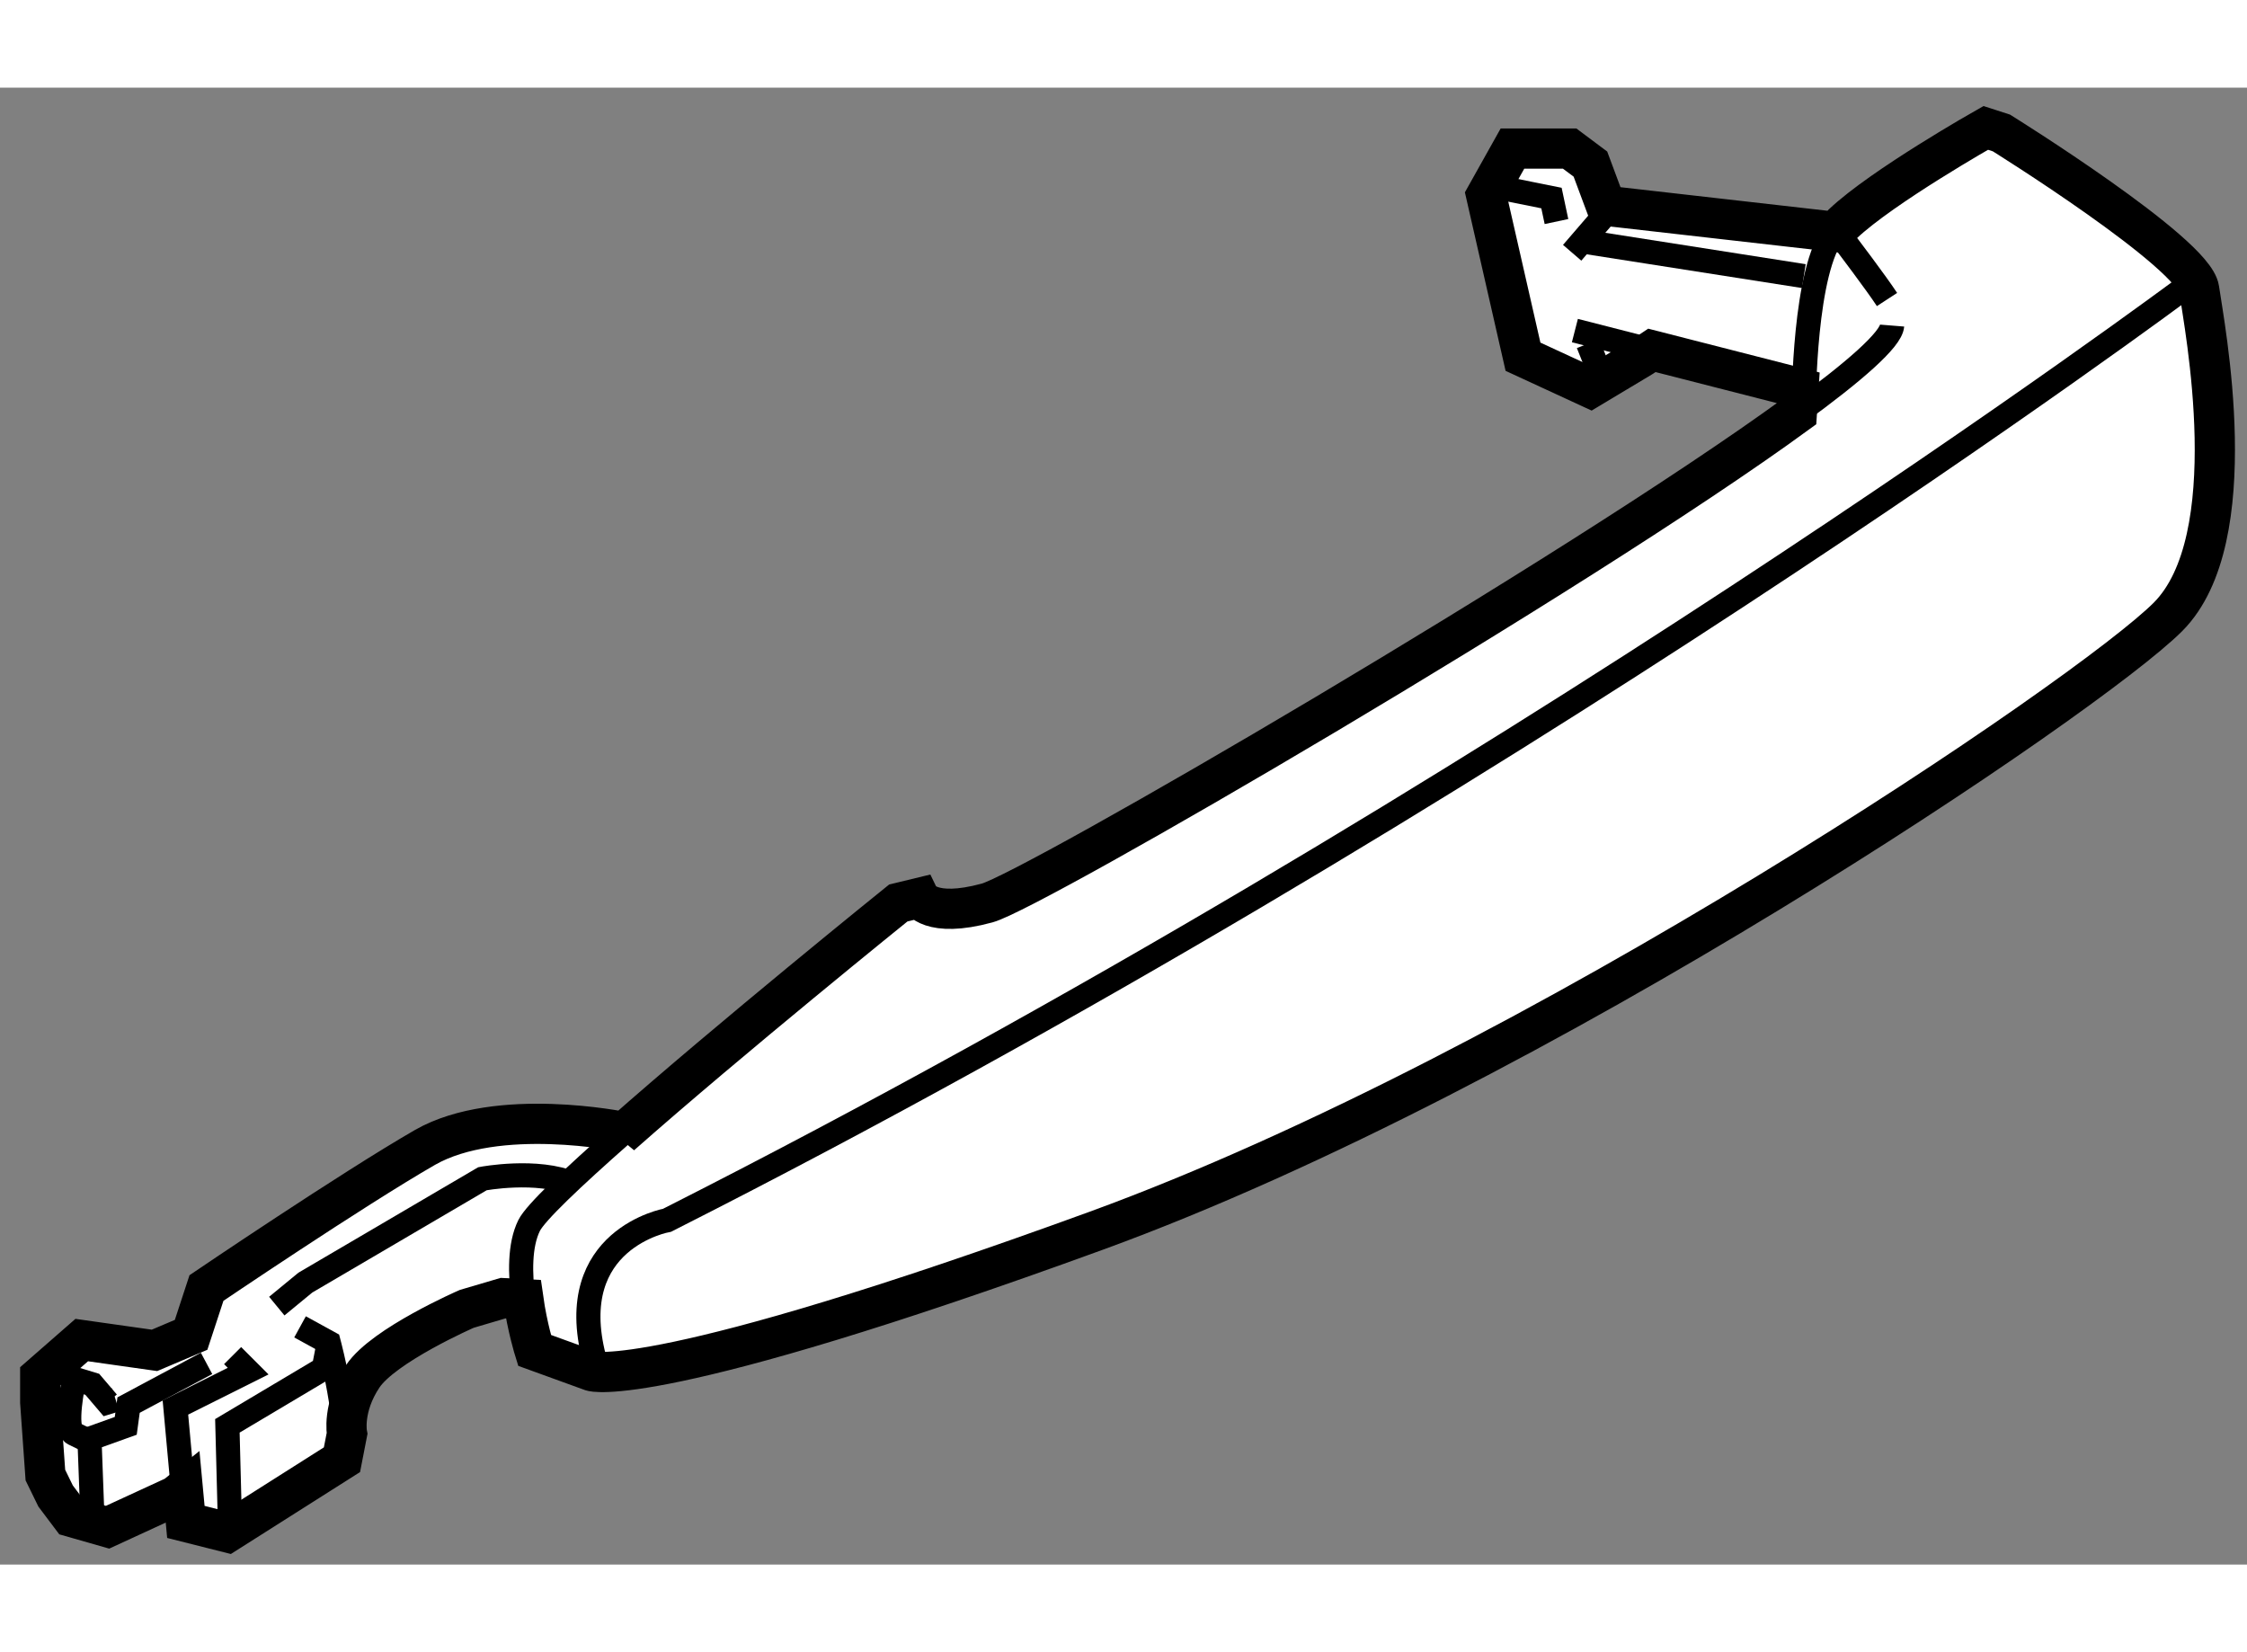 <?xml version="1.0" encoding="utf-8"?>
<!-- Generator: Adobe Illustrator 15.1.0, SVG Export Plug-In . SVG Version: 6.00 Build 0)  -->
<!DOCTYPE svg PUBLIC "-//W3C//DTD SVG 1.1//EN" "http://www.w3.org/Graphics/SVG/1.1/DTD/svg11.dtd">
<svg version="1.1" xmlns="http://www.w3.org/2000/svg" xmlns:xlink="http://www.w3.org/1999/xlink" x="0px" y="0px" width="244.8px"
	 height="180px" viewBox="188.572 41.946 27.926 18.355" enable-background="new 0 0 244.8 180" xml:space="preserve">
	
<rect x="188.572" y="41.946" width="27.926" height="18.355" fill="#808080" stroke="none"/>
	
<g><path fill="#FFFFFF" stroke="#000000" stroke-width="0.5" d="M211.377,43.738l-2.846-0.324l-0.193-0.518l-0.258-0.193h-0.711
			l-0.326,0.582l0.457,2.005l0.838,0.387l0.645-0.387l0.119-0.079l1.822,0.466l-0.021,0.319c-2.773,2.021-9.5,5.93-10.063,6.083
			c-0.711,0.194-0.84-0.064-0.84-0.064l-0.264,0.064c0,0-2.088,1.683-3.449,2.886l0.025-0.042c0,0-1.553-0.322-2.457,0.193
			c-0.906,0.521-2.717,1.748-2.717,1.748l-0.191,0.582l-0.455,0.193l-0.904-0.128l-0.516,0.451v0.322l0.064,0.905l0.127,0.26
			l0.195,0.259l0.451,0.129l0.842-0.388l0.094-0.075l0.037,0.397l0.516,0.13l1.424-0.903l0.063-0.324c0,0-0.063-0.325,0.195-0.712
			c0.258-0.388,1.293-0.839,1.293-0.839l0.451-0.133l0.252,0.013c0.049,0.348,0.139,0.636,0.139,0.636l0.711,0.258
			c0,0,0.773,0.259,6.27-1.745c5.494-2.003,12.35-6.657,13.32-7.629c0.969-0.972,0.451-3.62,0.387-4.073
			c-0.064-0.452-2.457-1.941-2.457-1.941l-0.195-0.063c0,0-1.283,0.726-1.775,1.191L211.377,43.738z"></path><path fill="none" stroke="#000000" stroke-width="0.3" d="M210.902,45.996c0.719-0.523,1.172-0.92,1.186-1.093"></path><path fill="none" stroke="#000000" stroke-width="0.3" d="M195.076,57.003c-0.041-0.313-0.049-0.672,0.072-0.916
			c0.078-0.158,0.539-0.594,1.139-1.123"></path><path fill="none" stroke="#000000" stroke-width="0.3" d="M210.99,45.872c0,0,0-1.682,0.387-2.134
			c0.027-0.032,0.061-0.066,0.098-0.102"></path><polyline fill="none" stroke="#000000" stroke-width="0.3" points="190.846,59.375 190.752,58.349 191.656,57.897 191.463,57.704 
					"></polyline><line fill="none" stroke="#000000" stroke-width="0.3" x1="209.102" y1="45.21" x2="208.145" y2="44.965"></line><path fill="none" stroke="#000000" stroke-width="0.3" d="M215.967,44.612l-0.223-0.195c0,0-8.537,6.371-18.881,11.605
			c0,0-1.293,0.229-0.906,1.715"></path><path fill="none" stroke="#000000" stroke-width="0.3" d="M211.506,43.868c0,0,0.391,0.516,0.518,0.711"></path><line fill="none" stroke="#000000" stroke-width="0.3" x1="208.309" y1="43.868" x2="210.99" y2="44.288"></line><line fill="none" stroke="#000000" stroke-width="0.3" x1="208.502" y1="43.544" x2="208.111" y2="43.998"></line><polyline fill="none" stroke="#000000" stroke-width="0.3" points="207.207,43.188 207.854,43.318 207.916,43.61 		"></polyline><line fill="none" stroke="#000000" stroke-width="0.3" x1="208.309" y1="45.127" x2="208.502" y2="45.612"></line><path fill="none" stroke="#000000" stroke-width="0.3" d="M192.012,57.089l0.355-0.292l2.201-1.291c0,0,0.678-0.129,1.129,0.064"></path><path fill="none" stroke="#000000" stroke-width="0.3" d="M192.301,57.347l0.357,0.196c0,0,0.291,1.098,0.164,1.455"></path><polyline fill="none" stroke="#000000" stroke-width="0.3" points="191.139,57.801 190.17,58.319 190.135,58.577 189.684,58.739 
			189.719,59.676 		"></polyline><polyline fill="none" stroke="#000000" stroke-width="0.3" points="189.393,57.962 189.719,58.061 189.91,58.285 190.01,58.254 		
			"></polyline><path fill="none" stroke="#000000" stroke-width="0.3" d="M189.488,58.027c0,0-0.125,0.583,0,0.647
			c0.131,0.064,0.131,0.064,0.131,0.064"></path><polyline fill="none" stroke="#000000" stroke-width="0.3" points="191.43,59.805 191.398,58.577 192.596,57.864 192.658,57.543 
					"></polyline></g>


</svg>